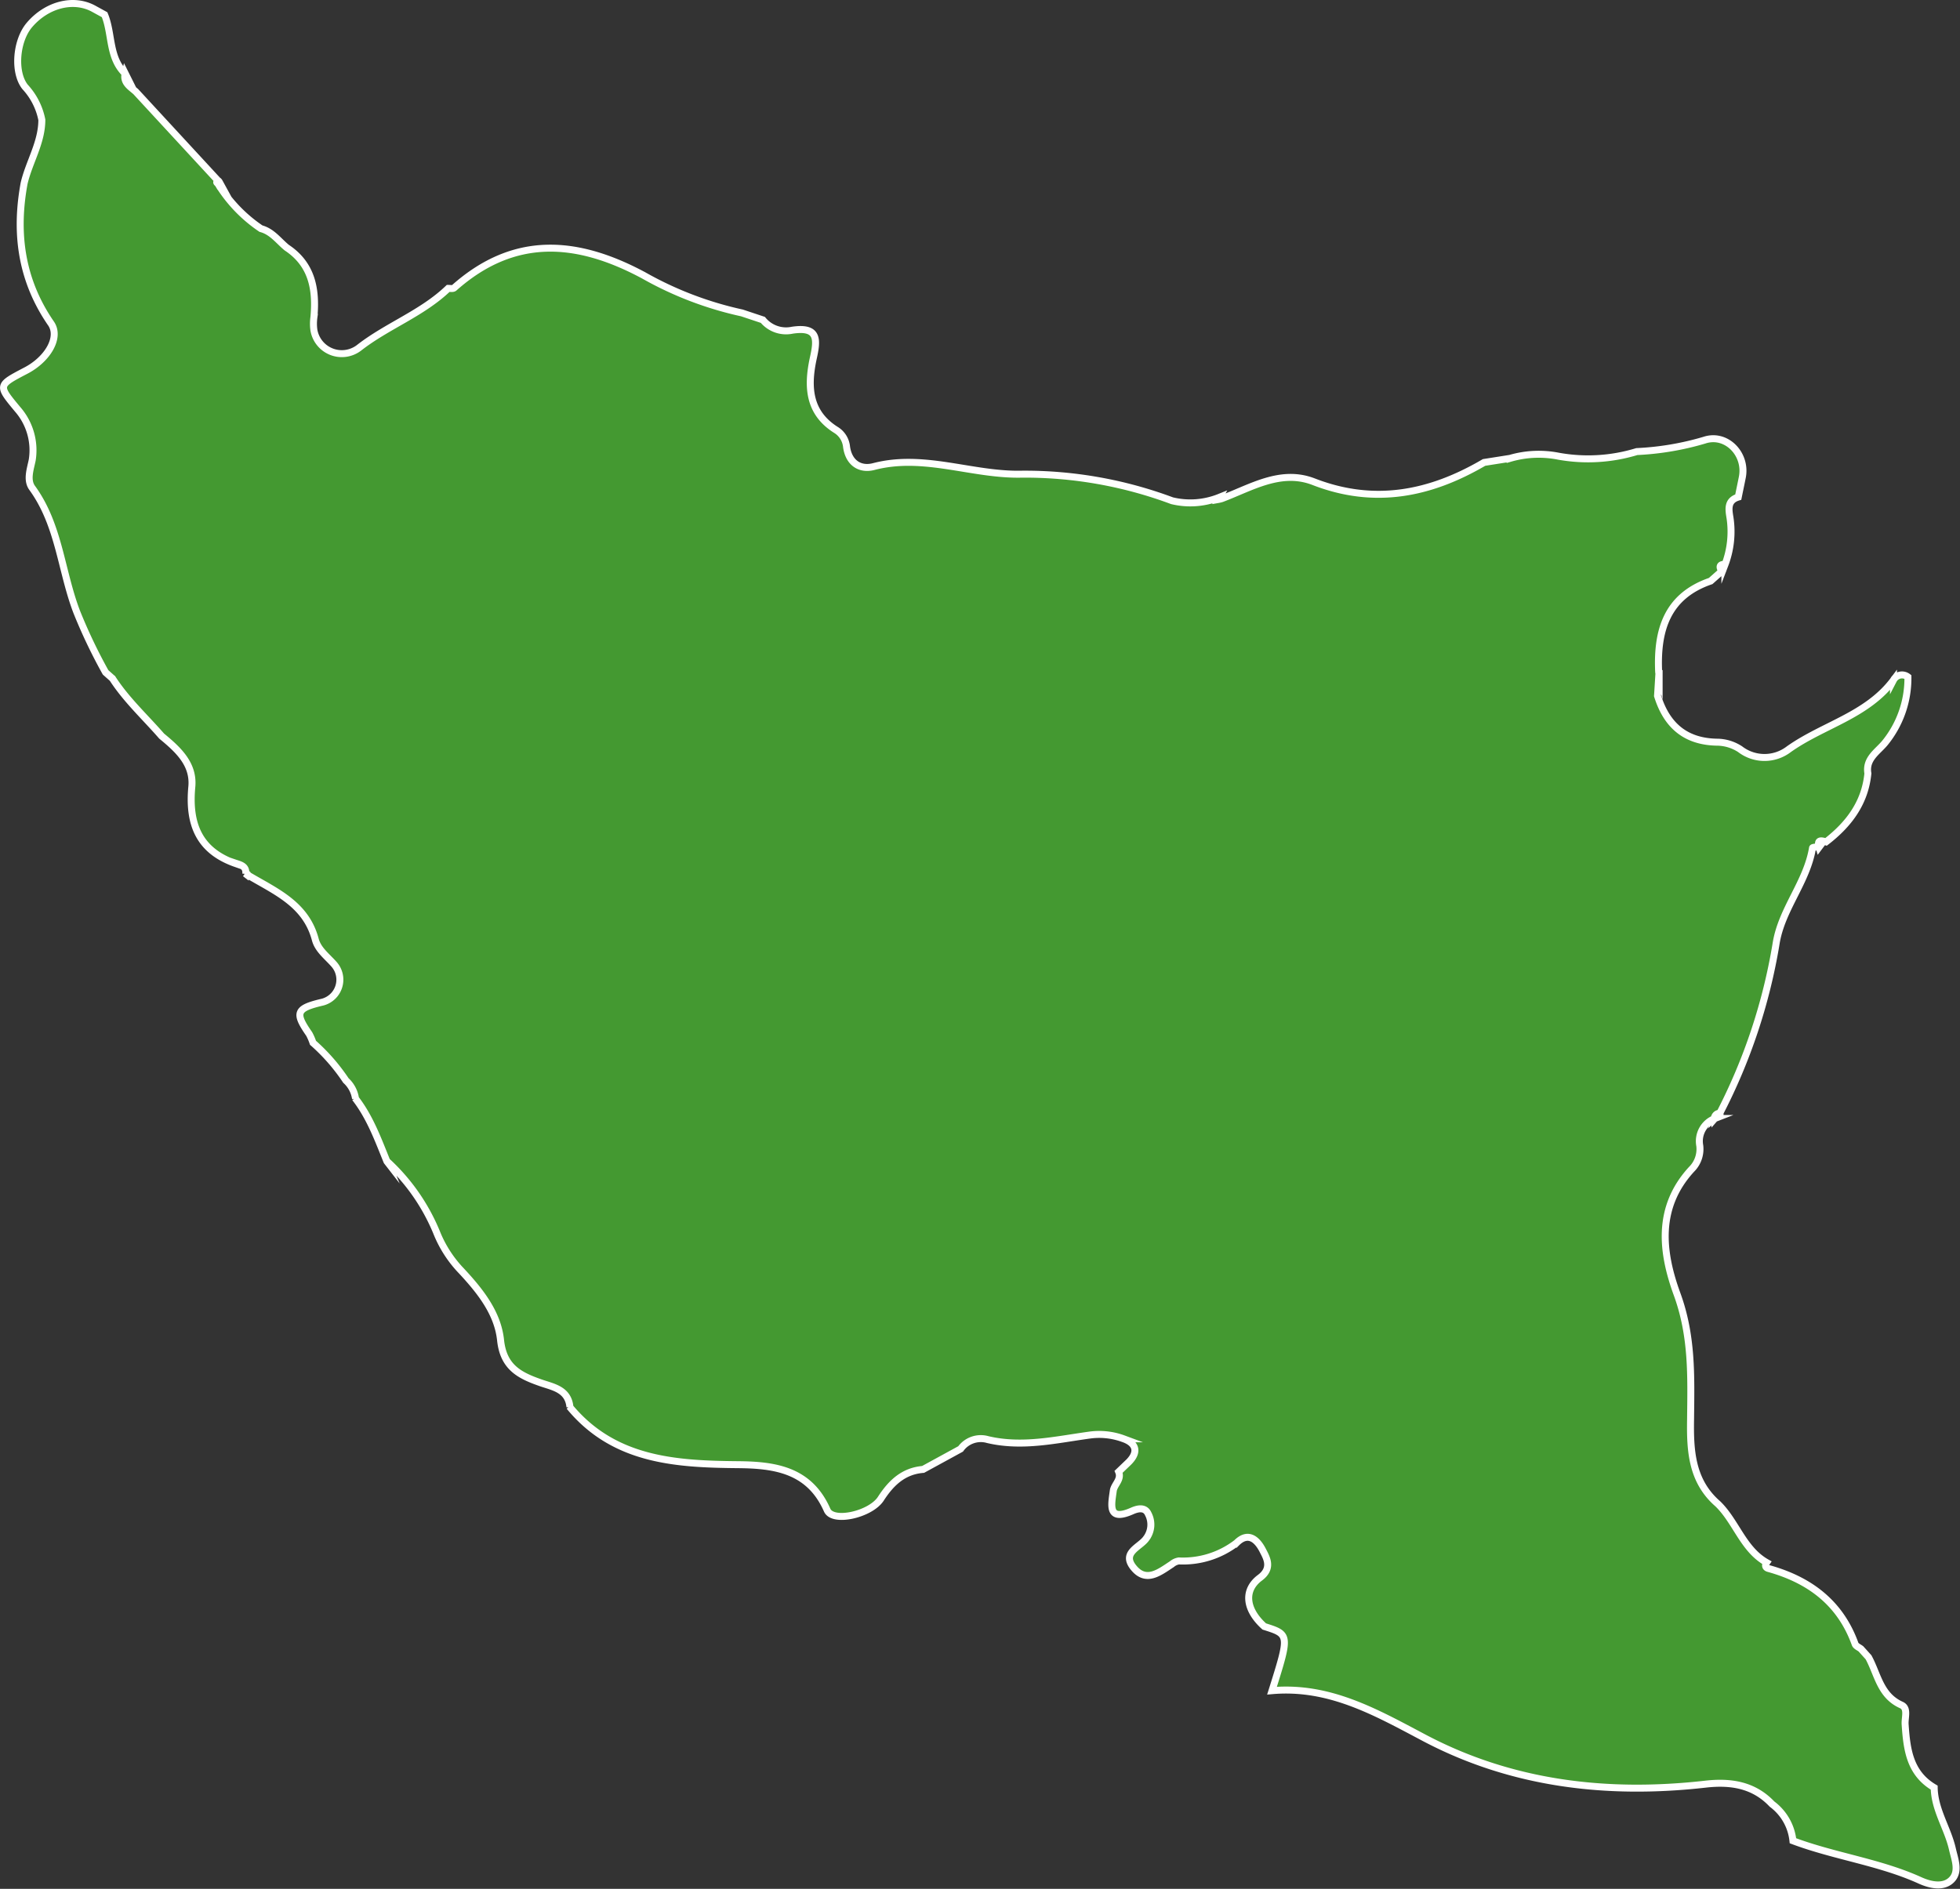 <?xml version="1.0" encoding="UTF-8"?> <svg xmlns="http://www.w3.org/2000/svg" id="Слой_1" data-name="Слой 1" viewBox="0 0 281.1 270.96"><rect x="0" y="0" width="281.1" height="270.96" fill="#333333" stroke="none"/> <defs> <style>.cls-1{fill:#449931;stroke:#fff;stroke-miterlimit:10;}</style> </defs> <path class="cls-1" d="M257.14,264.06a7.53,7.53,0,0,0-3-5.26c-2.63-2.78-5.94-3.27-9.54-2.86-14.15,1.6-27.87,0-40.54-6.75-6.84-3.62-13.45-7.37-21.63-6.66,2.53-8.06,2.53-8.06-1.11-9.21-2.64-2.37-3.06-5.18-.61-7,1.86-1.39.9-2.91.4-3.9-.61-1.2-1.91-2.93-3.77-1.08a12.64,12.64,0,0,1-8.27,2.58,2.05,2.05,0,0,0-1,.46c-1.79,1.17-3.73,2.76-5.55.43-1.66-2.12,1-2.87,1.87-4.12a3.29,3.29,0,0,0,.29-3.51c-.44-1-1.45-.81-2.29-.44-3.57,1.59-3-.85-2.73-2.84.1-.95,1.24-1.64.77-2.77l1.46-1.4c1.47-1.49,1-2.71-.74-3.33a10.06,10.06,0,0,0-4.76-.55c-4.89.66-9.74,1.84-14.74.66a3.57,3.57,0,0,0-3.88,1.34l-5.38,2.94c-2.83.23-4.6,1.94-6.06,4.2s-6.89,3.5-7.7,1.64c-2.55-5.8-7.53-6.47-12.75-6.52-9-.08-17.85-.6-24.22-8.34l.08.07c-.25-2.55-2.44-2.86-4.21-3.48-3-1.05-5.33-2.21-5.74-6.11s-2.94-7.06-5.59-9.91a17.18,17.18,0,0,1-3.6-5.59,28.73,28.73,0,0,0-7.18-10.24l.07.09c-1.28-3.15-2.44-6.36-4.57-9.09l.07.09A4.36,4.36,0,0,0,49.61,155a27.67,27.67,0,0,0-4.72-5.41,8,8,0,0,0-.55-1.27c-2.09-3-1.86-3.66,1.73-4.52a3.33,3.33,0,0,0,1.82-5.49c-1-1.13-2.29-2.08-2.67-3.53-1.4-5.28-6-7-10.06-9.48l.09.07c.11-1.16-.78-1.31-1.57-1.58l.09.08c-5.3-1.86-6.75-5.76-6.26-11,.31-3.27-2-5.36-4.33-7.28-2.41-2.77-5.14-5.26-7.13-8.39l.09.14-1-.89A76,76,0,0,1,11,87.77C8.75,81.89,8.49,75.32,4.62,70c-.83-1.13-.27-2.67,0-4a8.93,8.93,0,0,0-2.08-7.27C-.33,55.27-.35,55.29,3.7,53.17c3.17-1.65,5-4.81,3.6-6.79-4.24-6.17-5.17-12.9-3.84-20.09C4.18,23.22,6,20.45,6,17.19A9.72,9.72,0,0,0,3.6,12.47c-1.68-2.11-1.29-6.66.63-8.9,2.5-2.93,6.34-3.9,9.22-2.31L15,2.11c1.15,2.78.55,6.17,3,8.5l-.05-.1c-.32,1.36.73,1.93,1.53,2.64l12,13c-.17-.31-.32-.33-.4,0,0,.07.16.17.22.27a21,21,0,0,0,6.13,6.38c1.59.42,2.51,1.75,3.69,2.72,3.64,2.41,4.27,6,3.9,10a6.66,6.66,0,0,0,0,1.84,4.06,4.06,0,0,0,6.45,2.55c4.05-3.17,9.05-4.93,12.81-8.54.29,0,.69.08.86-.08,8.59-7.63,17.6-6.92,27.15-1.8a50.34,50.34,0,0,0,14.12,5.4l3,1a4.3,4.3,0,0,0,4.21,1.48c3.83-.57,3.61,1.39,3,4.11-.85,4-.66,7.71,3.27,10.19A3.22,3.22,0,0,1,121.4,64c.28,2.36,1.9,3.45,3.91,2.93,7.24-1.89,14.15,1.27,21.27,1.09a60.41,60.41,0,0,1,21.51,3.81,11.18,11.18,0,0,0,6.81-.5c-.06.11-.11.22-.16.32a3.89,3.89,0,0,0,.49-.12c4.25-1.6,8.46-4.26,13.19-2.42,8.7,3.37,16.69,1.76,24.42-2.77l3.74-.59a14.62,14.62,0,0,1,6.92-.31,23.93,23.93,0,0,0,11.25-.66,40.61,40.61,0,0,0,9.67-1.63c3.17-1.07,6.12,2,5.46,5.32-.19.95-.39,1.9-.58,2.84-1.66.5-1.36,1.85-1.18,3a13.4,13.4,0,0,1-.74,6.73l0-.09c-.86,0-.78.42-.46,1l-1.58,1.4c-6.3,2.16-7.72,7.12-7.46,13a2,2,0,0,0,.07.4v-.63c-.08,1.23-.15,2.47-.23,3.7,1.33,4.27,4.06,6.62,8.69,6.65a6.15,6.15,0,0,1,3.15,1,5.74,5.74,0,0,0,7,0c4.89-3.47,11.19-4.82,15-9.91a1.38,1.38,0,0,1,2.07-.45,14.7,14.7,0,0,1-3.32,9.49c-1.06,1.27-2.78,2.26-2.42,4.35-.42,4.24-2.75,7.31-6,9.82-.67-.2-1.33-.37-1,.76l.06-.08c-.34.06-1,.07-1,.19-.84,5-4.48,8.8-5.24,13.81a81.89,81.89,0,0,1-8.1,24.32l.08-.07a.77.77,0,0,0-.82.83l.07-.08a3.49,3.49,0,0,0-2.16,3.91,4.09,4.09,0,0,1-1.2,3.4c-5,5.46-4.27,11.84-2.06,17.88s2,11.85,1.94,17.88c-.08,4.53.13,8.93,3.91,12.21,2.64,2.57,3.62,6.51,7,8.42-.27.39-.19.73.25.85,5.88,1.63,10.3,4.91,12.44,10.84.1.29.54.47.83.69l1.09,1.21c1.33,2.43,1.67,5.49,4.72,6.85,1,.45.47,1.79.53,2.76.24,3.54.63,7,4.17,9.09.05,3.18,1.93,5.81,2.61,8.8.35,1.55,1.12,3.36-.26,4.55-1.17,1-2.92.6-4.29,0C269.63,267.12,263.16,266.32,257.14,264.06Z"></path> </svg> 